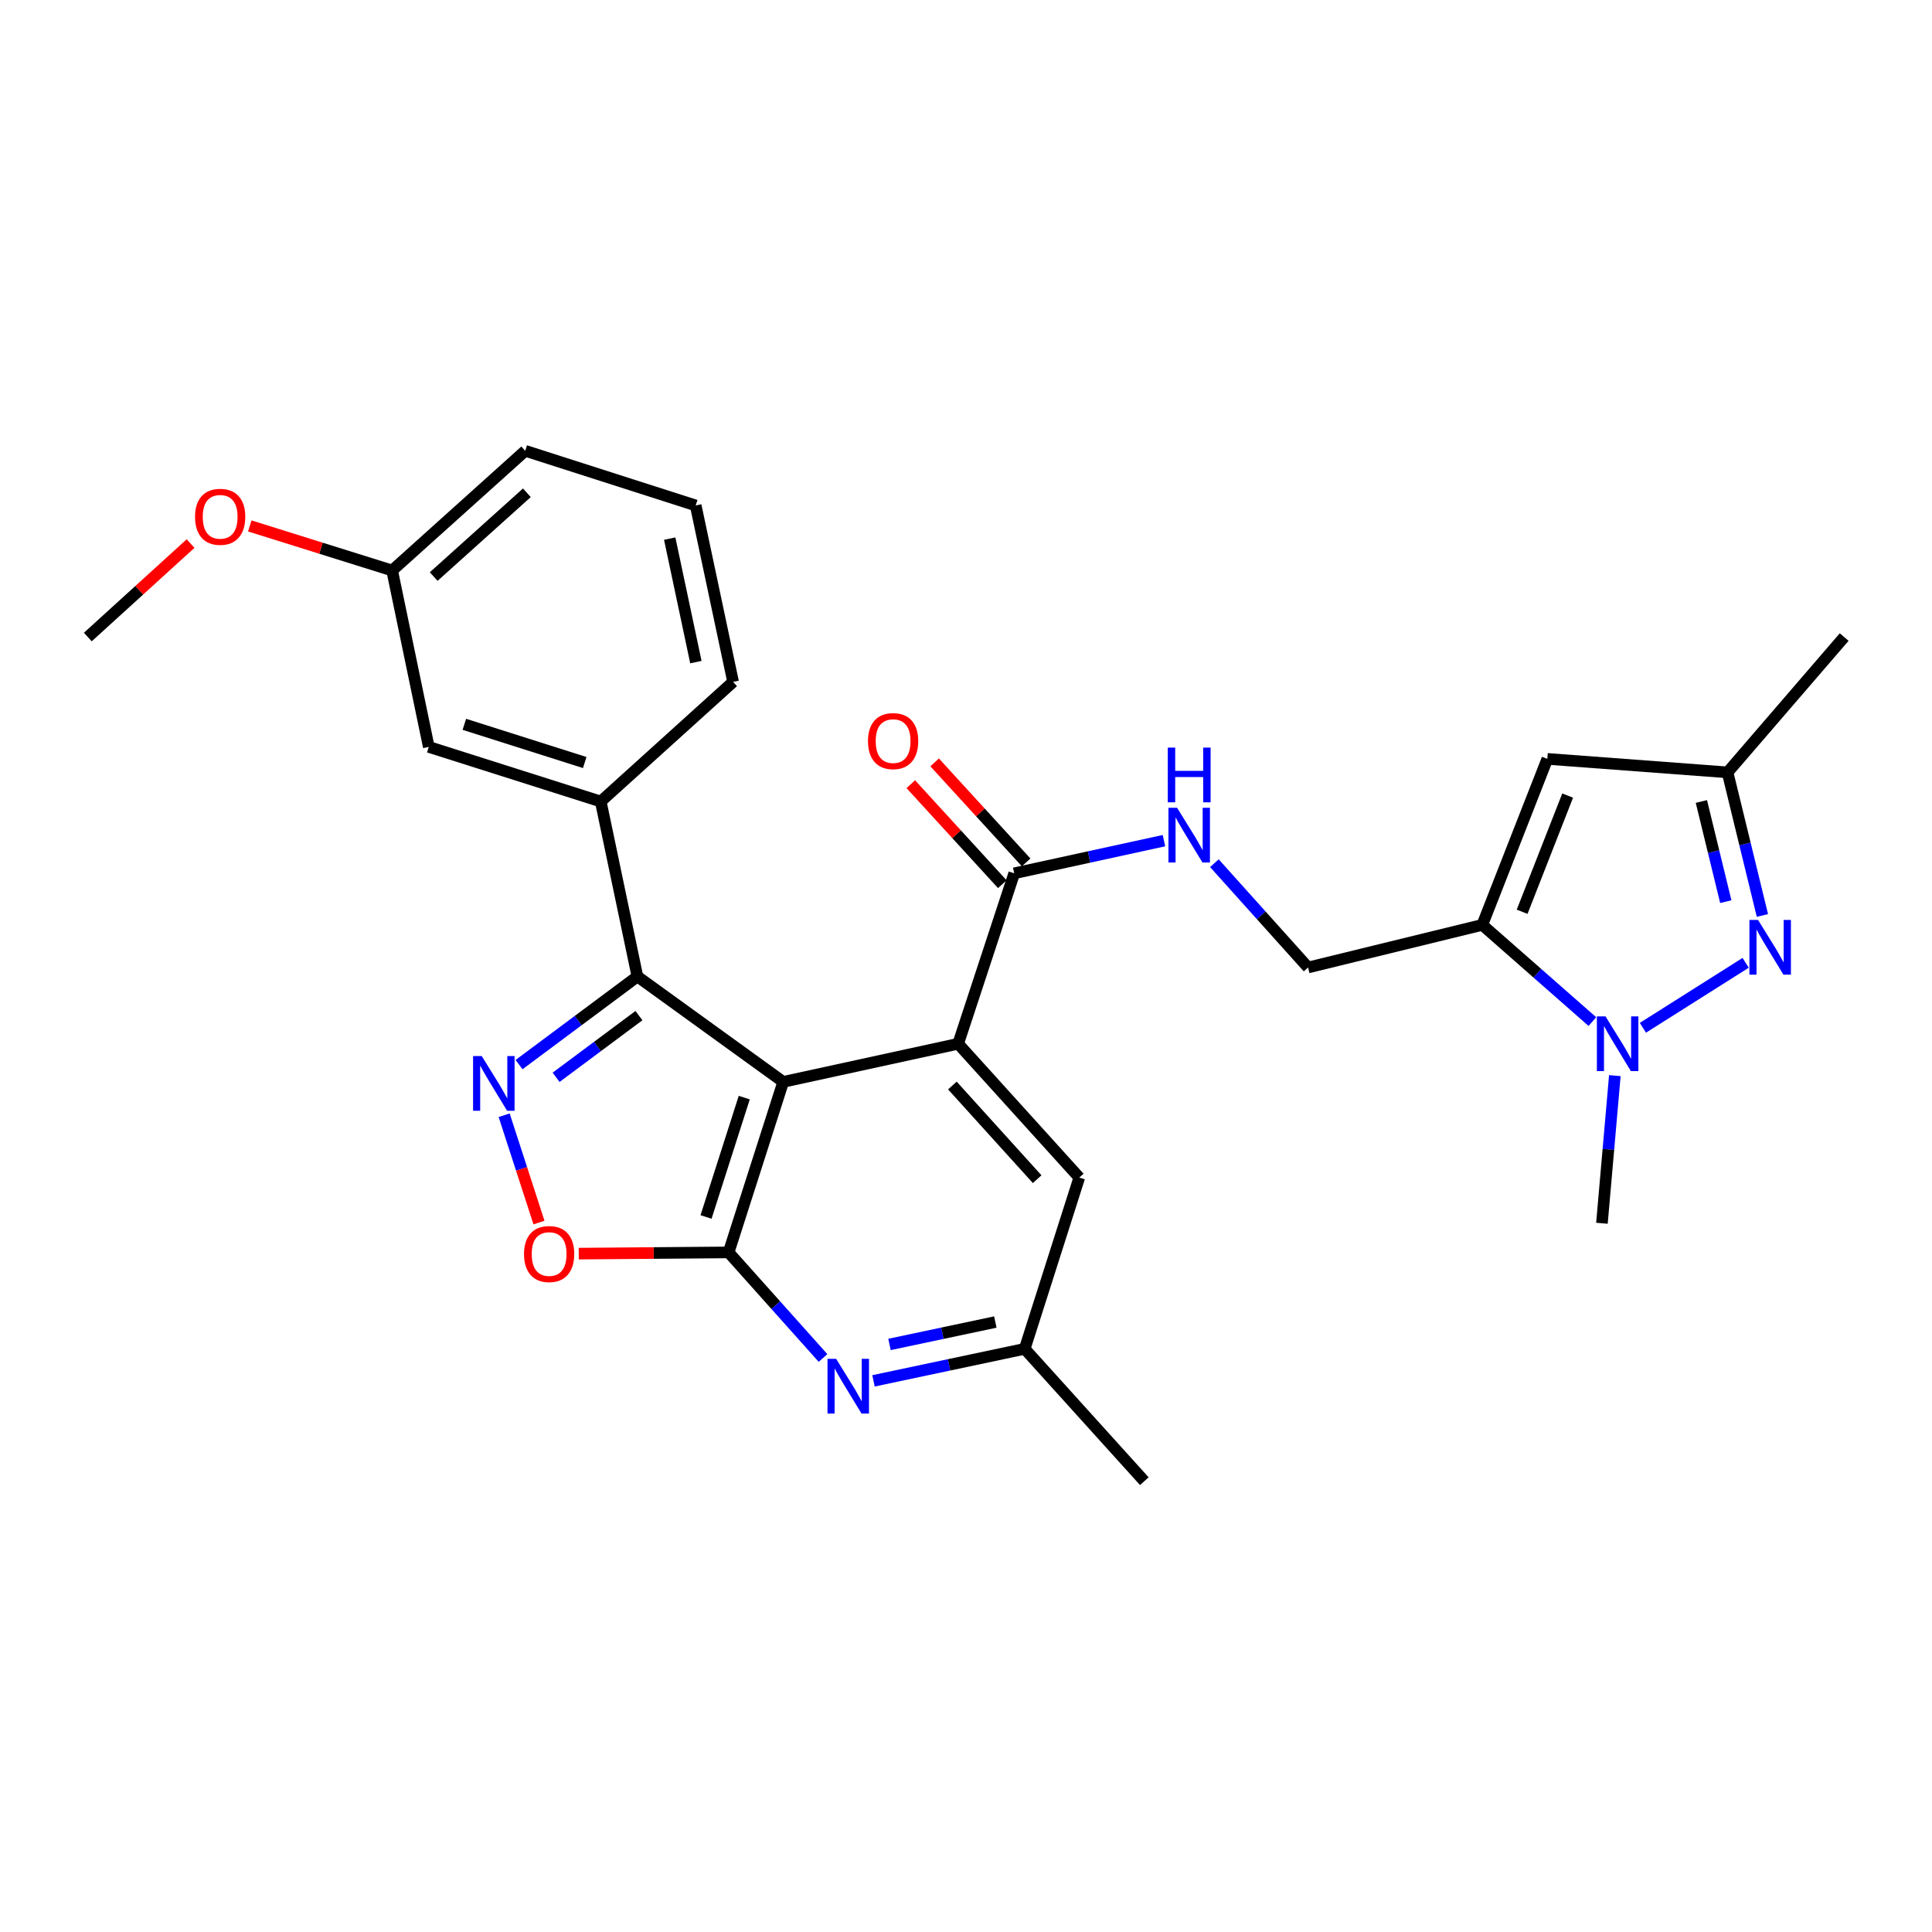 <?xml version='1.0' encoding='iso-8859-1'?>
<svg version='1.1' baseProfile='full'
              xmlns='http://www.w3.org/2000/svg'
                      xmlns:rdkit='http://www.rdkit.org/xml'
                      xmlns:xlink='http://www.w3.org/1999/xlink'
                  xml:space='preserve'
width='1000px' height='1000px' viewBox='0 0 1000 1000'>
<!-- END OF HEADER -->
<rect style='opacity:1.0;fill:#FFFFFF;stroke:none' width='1000' height='1000' x='0' y='0'> </rect>
<path class='bond-0' d='M 405.386,559.982 L 377.128,648.242' style='fill:none;fill-rule:evenodd;stroke:#000000;stroke-width:6px;stroke-linecap:butt;stroke-linejoin:miter;stroke-opacity:1' />
<path class='bond-0' d='M 385.223,568.123 L 365.442,629.904' style='fill:none;fill-rule:evenodd;stroke:#000000;stroke-width:6px;stroke-linecap:butt;stroke-linejoin:miter;stroke-opacity:1' />
<path class='bond-2' d='M 405.386,559.982 L 329.918,505.425' style='fill:none;fill-rule:evenodd;stroke:#000000;stroke-width:6px;stroke-linecap:butt;stroke-linejoin:miter;stroke-opacity:1' />
<path class='bond-3' d='M 405.386,559.982 L 495.94,540.251' style='fill:none;fill-rule:evenodd;stroke:#000000;stroke-width:6px;stroke-linecap:butt;stroke-linejoin:miter;stroke-opacity:1' />
<path class='bond-7' d='M 377.128,648.242 L 338.341,648.56' style='fill:none;fill-rule:evenodd;stroke:#000000;stroke-width:6px;stroke-linecap:butt;stroke-linejoin:miter;stroke-opacity:1' />
<path class='bond-7' d='M 338.341,648.56 L 299.555,648.878' style='fill:none;fill-rule:evenodd;stroke:#FF0000;stroke-width:6px;stroke-linecap:butt;stroke-linejoin:miter;stroke-opacity:1' />
<path class='bond-8' d='M 377.128,648.242 L 401.558,675.565' style='fill:none;fill-rule:evenodd;stroke:#000000;stroke-width:6px;stroke-linecap:butt;stroke-linejoin:miter;stroke-opacity:1' />
<path class='bond-8' d='M 401.558,675.565 L 425.989,702.887' style='fill:none;fill-rule:evenodd;stroke:#0000FF;stroke-width:6px;stroke-linecap:butt;stroke-linejoin:miter;stroke-opacity:1' />
<path class='bond-1' d='M 268.658,551.041 L 299.288,528.233' style='fill:none;fill-rule:evenodd;stroke:#0000FF;stroke-width:6px;stroke-linecap:butt;stroke-linejoin:miter;stroke-opacity:1' />
<path class='bond-1' d='M 299.288,528.233 L 329.918,505.425' style='fill:none;fill-rule:evenodd;stroke:#000000;stroke-width:6px;stroke-linecap:butt;stroke-linejoin:miter;stroke-opacity:1' />
<path class='bond-1' d='M 287.834,557.61 L 309.275,541.644' style='fill:none;fill-rule:evenodd;stroke:#0000FF;stroke-width:6px;stroke-linecap:butt;stroke-linejoin:miter;stroke-opacity:1' />
<path class='bond-1' d='M 309.275,541.644 L 330.716,525.679' style='fill:none;fill-rule:evenodd;stroke:#000000;stroke-width:6px;stroke-linecap:butt;stroke-linejoin:miter;stroke-opacity:1' />
<path class='bond-28' d='M 260.949,577.242 L 269.962,605.02' style='fill:none;fill-rule:evenodd;stroke:#0000FF;stroke-width:6px;stroke-linecap:butt;stroke-linejoin:miter;stroke-opacity:1' />
<path class='bond-28' d='M 269.962,605.02 L 278.974,632.798' style='fill:none;fill-rule:evenodd;stroke:#FF0000;stroke-width:6px;stroke-linecap:butt;stroke-linejoin:miter;stroke-opacity:1' />
<path class='bond-12' d='M 329.918,505.425 L 310.94,414.862' style='fill:none;fill-rule:evenodd;stroke:#000000;stroke-width:6px;stroke-linecap:butt;stroke-linejoin:miter;stroke-opacity:1' />
<path class='bond-10' d='M 495.94,540.251 L 524.961,452.02' style='fill:none;fill-rule:evenodd;stroke:#000000;stroke-width:6px;stroke-linecap:butt;stroke-linejoin:miter;stroke-opacity:1' />
<path class='bond-14' d='M 495.94,540.251 L 558.635,609.514' style='fill:none;fill-rule:evenodd;stroke:#000000;stroke-width:6px;stroke-linecap:butt;stroke-linejoin:miter;stroke-opacity:1' />
<path class='bond-14' d='M 492.948,561.862 L 536.834,610.346' style='fill:none;fill-rule:evenodd;stroke:#000000;stroke-width:6px;stroke-linecap:butt;stroke-linejoin:miter;stroke-opacity:1' />
<path class='bond-4' d='M 824.213,528.77 L 795.722,503.744' style='fill:none;fill-rule:evenodd;stroke:#0000FF;stroke-width:6px;stroke-linecap:butt;stroke-linejoin:miter;stroke-opacity:1' />
<path class='bond-4' d='M 795.722,503.744 L 767.232,478.718' style='fill:none;fill-rule:evenodd;stroke:#000000;stroke-width:6px;stroke-linecap:butt;stroke-linejoin:miter;stroke-opacity:1' />
<path class='bond-6' d='M 850.359,531.984 L 903.547,498.353' style='fill:none;fill-rule:evenodd;stroke:#0000FF;stroke-width:6px;stroke-linecap:butt;stroke-linejoin:miter;stroke-opacity:1' />
<path class='bond-20' d='M 835.841,556.743 L 832.498,594.949' style='fill:none;fill-rule:evenodd;stroke:#0000FF;stroke-width:6px;stroke-linecap:butt;stroke-linejoin:miter;stroke-opacity:1' />
<path class='bond-20' d='M 832.498,594.949 L 829.156,633.156' style='fill:none;fill-rule:evenodd;stroke:#000000;stroke-width:6px;stroke-linecap:butt;stroke-linejoin:miter;stroke-opacity:1' />
<path class='bond-5' d='M 767.232,478.718 L 677.058,500.771' style='fill:none;fill-rule:evenodd;stroke:#000000;stroke-width:6px;stroke-linecap:butt;stroke-linejoin:miter;stroke-opacity:1' />
<path class='bond-9' d='M 767.232,478.718 L 800.897,392.799' style='fill:none;fill-rule:evenodd;stroke:#000000;stroke-width:6px;stroke-linecap:butt;stroke-linejoin:miter;stroke-opacity:1' />
<path class='bond-9' d='M 787.85,471.93 L 811.416,411.787' style='fill:none;fill-rule:evenodd;stroke:#000000;stroke-width:6px;stroke-linecap:butt;stroke-linejoin:miter;stroke-opacity:1' />
<path class='bond-31' d='M 912.218,473.84 L 903.195,436.807' style='fill:none;fill-rule:evenodd;stroke:#0000FF;stroke-width:6px;stroke-linecap:butt;stroke-linejoin:miter;stroke-opacity:1' />
<path class='bond-31' d='M 903.195,436.807 L 894.173,399.775' style='fill:none;fill-rule:evenodd;stroke:#000000;stroke-width:6px;stroke-linecap:butt;stroke-linejoin:miter;stroke-opacity:1' />
<path class='bond-31' d='M 893.265,466.688 L 886.949,440.766' style='fill:none;fill-rule:evenodd;stroke:#0000FF;stroke-width:6px;stroke-linecap:butt;stroke-linejoin:miter;stroke-opacity:1' />
<path class='bond-31' d='M 886.949,440.766 L 880.634,414.843' style='fill:none;fill-rule:evenodd;stroke:#000000;stroke-width:6px;stroke-linecap:butt;stroke-linejoin:miter;stroke-opacity:1' />
<path class='bond-29' d='M 452.125,714.727 L 491.256,706.441' style='fill:none;fill-rule:evenodd;stroke:#0000FF;stroke-width:6px;stroke-linecap:butt;stroke-linejoin:miter;stroke-opacity:1' />
<path class='bond-29' d='M 491.256,706.441 L 530.386,698.155' style='fill:none;fill-rule:evenodd;stroke:#000000;stroke-width:6px;stroke-linecap:butt;stroke-linejoin:miter;stroke-opacity:1' />
<path class='bond-29' d='M 460.401,695.883 L 487.792,690.082' style='fill:none;fill-rule:evenodd;stroke:#0000FF;stroke-width:6px;stroke-linecap:butt;stroke-linejoin:miter;stroke-opacity:1' />
<path class='bond-29' d='M 487.792,690.082 L 515.183,684.282' style='fill:none;fill-rule:evenodd;stroke:#000000;stroke-width:6px;stroke-linecap:butt;stroke-linejoin:miter;stroke-opacity:1' />
<path class='bond-11' d='M 800.897,392.799 L 894.173,399.775' style='fill:none;fill-rule:evenodd;stroke:#000000;stroke-width:6px;stroke-linecap:butt;stroke-linejoin:miter;stroke-opacity:1' />
<path class='bond-13' d='M 524.961,452.02 L 563.714,443.569' style='fill:none;fill-rule:evenodd;stroke:#000000;stroke-width:6px;stroke-linecap:butt;stroke-linejoin:miter;stroke-opacity:1' />
<path class='bond-13' d='M 563.714,443.569 L 602.467,435.118' style='fill:none;fill-rule:evenodd;stroke:#0000FF;stroke-width:6px;stroke-linecap:butt;stroke-linejoin:miter;stroke-opacity:1' />
<path class='bond-18' d='M 531.129,446.376 L 507.447,420.493' style='fill:none;fill-rule:evenodd;stroke:#000000;stroke-width:6px;stroke-linecap:butt;stroke-linejoin:miter;stroke-opacity:1' />
<path class='bond-18' d='M 507.447,420.493 L 483.765,394.611' style='fill:none;fill-rule:evenodd;stroke:#FF0000;stroke-width:6px;stroke-linecap:butt;stroke-linejoin:miter;stroke-opacity:1' />
<path class='bond-18' d='M 518.793,457.663 L 495.111,431.781' style='fill:none;fill-rule:evenodd;stroke:#000000;stroke-width:6px;stroke-linecap:butt;stroke-linejoin:miter;stroke-opacity:1' />
<path class='bond-18' d='M 495.111,431.781 L 471.429,405.898' style='fill:none;fill-rule:evenodd;stroke:#FF0000;stroke-width:6px;stroke-linecap:butt;stroke-linejoin:miter;stroke-opacity:1' />
<path class='bond-24' d='M 894.173,399.775 L 954.545,329.732' style='fill:none;fill-rule:evenodd;stroke:#000000;stroke-width:6px;stroke-linecap:butt;stroke-linejoin:miter;stroke-opacity:1' />
<path class='bond-17' d='M 310.94,414.862 L 221.937,386.603' style='fill:none;fill-rule:evenodd;stroke:#000000;stroke-width:6px;stroke-linecap:butt;stroke-linejoin:miter;stroke-opacity:1' />
<path class='bond-17' d='M 302.649,394.686 L 240.347,374.905' style='fill:none;fill-rule:evenodd;stroke:#000000;stroke-width:6px;stroke-linecap:butt;stroke-linejoin:miter;stroke-opacity:1' />
<path class='bond-21' d='M 310.94,414.862 L 379.45,352.938' style='fill:none;fill-rule:evenodd;stroke:#000000;stroke-width:6px;stroke-linecap:butt;stroke-linejoin:miter;stroke-opacity:1' />
<path class='bond-15' d='M 628.566,446.789 L 652.812,473.78' style='fill:none;fill-rule:evenodd;stroke:#0000FF;stroke-width:6px;stroke-linecap:butt;stroke-linejoin:miter;stroke-opacity:1' />
<path class='bond-15' d='M 652.812,473.78 L 677.058,500.771' style='fill:none;fill-rule:evenodd;stroke:#000000;stroke-width:6px;stroke-linecap:butt;stroke-linejoin:miter;stroke-opacity:1' />
<path class='bond-16' d='M 558.635,609.514 L 530.386,698.155' style='fill:none;fill-rule:evenodd;stroke:#000000;stroke-width:6px;stroke-linecap:butt;stroke-linejoin:miter;stroke-opacity:1' />
<path class='bond-25' d='M 530.386,698.155 L 592.301,766.665' style='fill:none;fill-rule:evenodd;stroke:#000000;stroke-width:6px;stroke-linecap:butt;stroke-linejoin:miter;stroke-opacity:1' />
<path class='bond-19' d='M 221.937,386.603 L 202.968,295.287' style='fill:none;fill-rule:evenodd;stroke:#000000;stroke-width:6px;stroke-linecap:butt;stroke-linejoin:miter;stroke-opacity:1' />
<path class='bond-22' d='M 202.968,295.287 L 166.127,283.753' style='fill:none;fill-rule:evenodd;stroke:#000000;stroke-width:6px;stroke-linecap:butt;stroke-linejoin:miter;stroke-opacity:1' />
<path class='bond-22' d='M 166.127,283.753 L 129.287,272.219' style='fill:none;fill-rule:evenodd;stroke:#FF0000;stroke-width:6px;stroke-linecap:butt;stroke-linejoin:miter;stroke-opacity:1' />
<path class='bond-30' d='M 202.968,295.287 L 271.859,233.335' style='fill:none;fill-rule:evenodd;stroke:#000000;stroke-width:6px;stroke-linecap:butt;stroke-linejoin:miter;stroke-opacity:1' />
<path class='bond-30' d='M 224.482,298.427 L 272.706,255.061' style='fill:none;fill-rule:evenodd;stroke:#000000;stroke-width:6px;stroke-linecap:butt;stroke-linejoin:miter;stroke-opacity:1' />
<path class='bond-23' d='M 379.45,352.938 L 360.091,261.622' style='fill:none;fill-rule:evenodd;stroke:#000000;stroke-width:6px;stroke-linecap:butt;stroke-linejoin:miter;stroke-opacity:1' />
<path class='bond-23' d='M 360.188,342.708 L 346.637,278.787' style='fill:none;fill-rule:evenodd;stroke:#000000;stroke-width:6px;stroke-linecap:butt;stroke-linejoin:miter;stroke-opacity:1' />
<path class='bond-27' d='M 98.64,281.35 L 72.047,305.541' style='fill:none;fill-rule:evenodd;stroke:#FF0000;stroke-width:6px;stroke-linecap:butt;stroke-linejoin:miter;stroke-opacity:1' />
<path class='bond-27' d='M 72.047,305.541 L 45.455,329.732' style='fill:none;fill-rule:evenodd;stroke:#000000;stroke-width:6px;stroke-linecap:butt;stroke-linejoin:miter;stroke-opacity:1' />
<path class='bond-26' d='M 360.091,261.622 L 271.859,233.335' style='fill:none;fill-rule:evenodd;stroke:#000000;stroke-width:6px;stroke-linecap:butt;stroke-linejoin:miter;stroke-opacity:1' />
<path  class='atom-2' d='M 249.342 546.603
L 258.622 561.603
Q 259.542 563.083, 261.022 565.763
Q 262.502 568.443, 262.582 568.603
L 262.582 546.603
L 266.342 546.603
L 266.342 574.923
L 262.462 574.923
L 252.502 558.523
Q 251.342 556.603, 250.102 554.403
Q 248.902 552.203, 248.542 551.523
L 248.542 574.923
L 244.862 574.923
L 244.862 546.603
L 249.342 546.603
' fill='#0000FF'/>
<path  class='atom-5' d='M 831.024 526.091
L 840.304 541.091
Q 841.224 542.571, 842.704 545.251
Q 844.184 547.931, 844.264 548.091
L 844.264 526.091
L 848.024 526.091
L 848.024 554.411
L 844.144 554.411
L 834.184 538.011
Q 833.024 536.091, 831.784 533.891
Q 830.584 531.691, 830.224 531.011
L 830.224 554.411
L 826.544 554.411
L 826.544 526.091
L 831.024 526.091
' fill='#0000FF'/>
<path  class='atom-7' d='M 909.975 476.17
L 919.255 491.17
Q 920.175 492.65, 921.655 495.33
Q 923.135 498.01, 923.215 498.17
L 923.215 476.17
L 926.975 476.17
L 926.975 504.49
L 923.095 504.49
L 913.135 488.09
Q 911.975 486.17, 910.735 483.97
Q 909.535 481.77, 909.175 481.09
L 909.175 504.49
L 905.495 504.49
L 905.495 476.17
L 909.975 476.17
' fill='#0000FF'/>
<path  class='atom-8' d='M 271.232 649.084
Q 271.232 642.284, 274.592 638.484
Q 277.952 634.684, 284.232 634.684
Q 290.512 634.684, 293.872 638.484
Q 297.232 642.284, 297.232 649.084
Q 297.232 655.964, 293.832 659.884
Q 290.432 663.764, 284.232 663.764
Q 277.992 663.764, 274.592 659.884
Q 271.232 656.004, 271.232 649.084
M 284.232 660.564
Q 288.552 660.564, 290.872 657.684
Q 293.232 654.764, 293.232 649.084
Q 293.232 643.524, 290.872 640.724
Q 288.552 637.884, 284.232 637.884
Q 279.912 637.884, 277.552 640.684
Q 275.232 643.484, 275.232 649.084
Q 275.232 654.804, 277.552 657.684
Q 279.912 660.564, 284.232 660.564
' fill='#FF0000'/>
<path  class='atom-9' d='M 432.791 703.336
L 442.071 718.336
Q 442.991 719.816, 444.471 722.496
Q 445.951 725.176, 446.031 725.336
L 446.031 703.336
L 449.791 703.336
L 449.791 731.656
L 445.911 731.656
L 435.951 715.256
Q 434.791 713.336, 433.551 711.136
Q 432.351 708.936, 431.991 708.256
L 431.991 731.656
L 428.311 731.656
L 428.311 703.336
L 432.791 703.336
' fill='#0000FF'/>
<path  class='atom-14' d='M 609.264 418.11
L 618.544 433.11
Q 619.464 434.59, 620.944 437.27
Q 622.424 439.95, 622.504 440.11
L 622.504 418.11
L 626.264 418.11
L 626.264 446.43
L 622.384 446.43
L 612.424 430.03
Q 611.264 428.11, 610.024 425.91
Q 608.824 423.71, 608.464 423.03
L 608.464 446.43
L 604.784 446.43
L 604.784 418.11
L 609.264 418.11
' fill='#0000FF'/>
<path  class='atom-14' d='M 604.444 386.958
L 608.284 386.958
L 608.284 398.998
L 622.764 398.998
L 622.764 386.958
L 626.604 386.958
L 626.604 415.278
L 622.764 415.278
L 622.764 402.198
L 608.284 402.198
L 608.284 415.278
L 604.444 415.278
L 604.444 386.958
' fill='#0000FF'/>
<path  class='atom-19' d='M 449.275 383.589
Q 449.275 376.789, 452.635 372.989
Q 455.995 369.189, 462.275 369.189
Q 468.555 369.189, 471.915 372.989
Q 475.275 376.789, 475.275 383.589
Q 475.275 390.469, 471.875 394.389
Q 468.475 398.269, 462.275 398.269
Q 456.035 398.269, 452.635 394.389
Q 449.275 390.509, 449.275 383.589
M 462.275 395.069
Q 466.595 395.069, 468.915 392.189
Q 471.275 389.269, 471.275 383.589
Q 471.275 378.029, 468.915 375.229
Q 466.595 372.389, 462.275 372.389
Q 457.955 372.389, 455.595 375.189
Q 453.275 377.989, 453.275 383.589
Q 453.275 389.309, 455.595 392.189
Q 457.955 395.069, 462.275 395.069
' fill='#FF0000'/>
<path  class='atom-23' d='M 100.955 267.498
Q 100.955 260.698, 104.315 256.898
Q 107.675 253.098, 113.955 253.098
Q 120.235 253.098, 123.595 256.898
Q 126.955 260.698, 126.955 267.498
Q 126.955 274.378, 123.555 278.298
Q 120.155 282.178, 113.955 282.178
Q 107.715 282.178, 104.315 278.298
Q 100.955 274.418, 100.955 267.498
M 113.955 278.978
Q 118.275 278.978, 120.595 276.098
Q 122.955 273.178, 122.955 267.498
Q 122.955 261.938, 120.595 259.138
Q 118.275 256.298, 113.955 256.298
Q 109.635 256.298, 107.275 259.098
Q 104.955 261.898, 104.955 267.498
Q 104.955 273.218, 107.275 276.098
Q 109.635 278.978, 113.955 278.978
' fill='#FF0000'/>
</svg>
